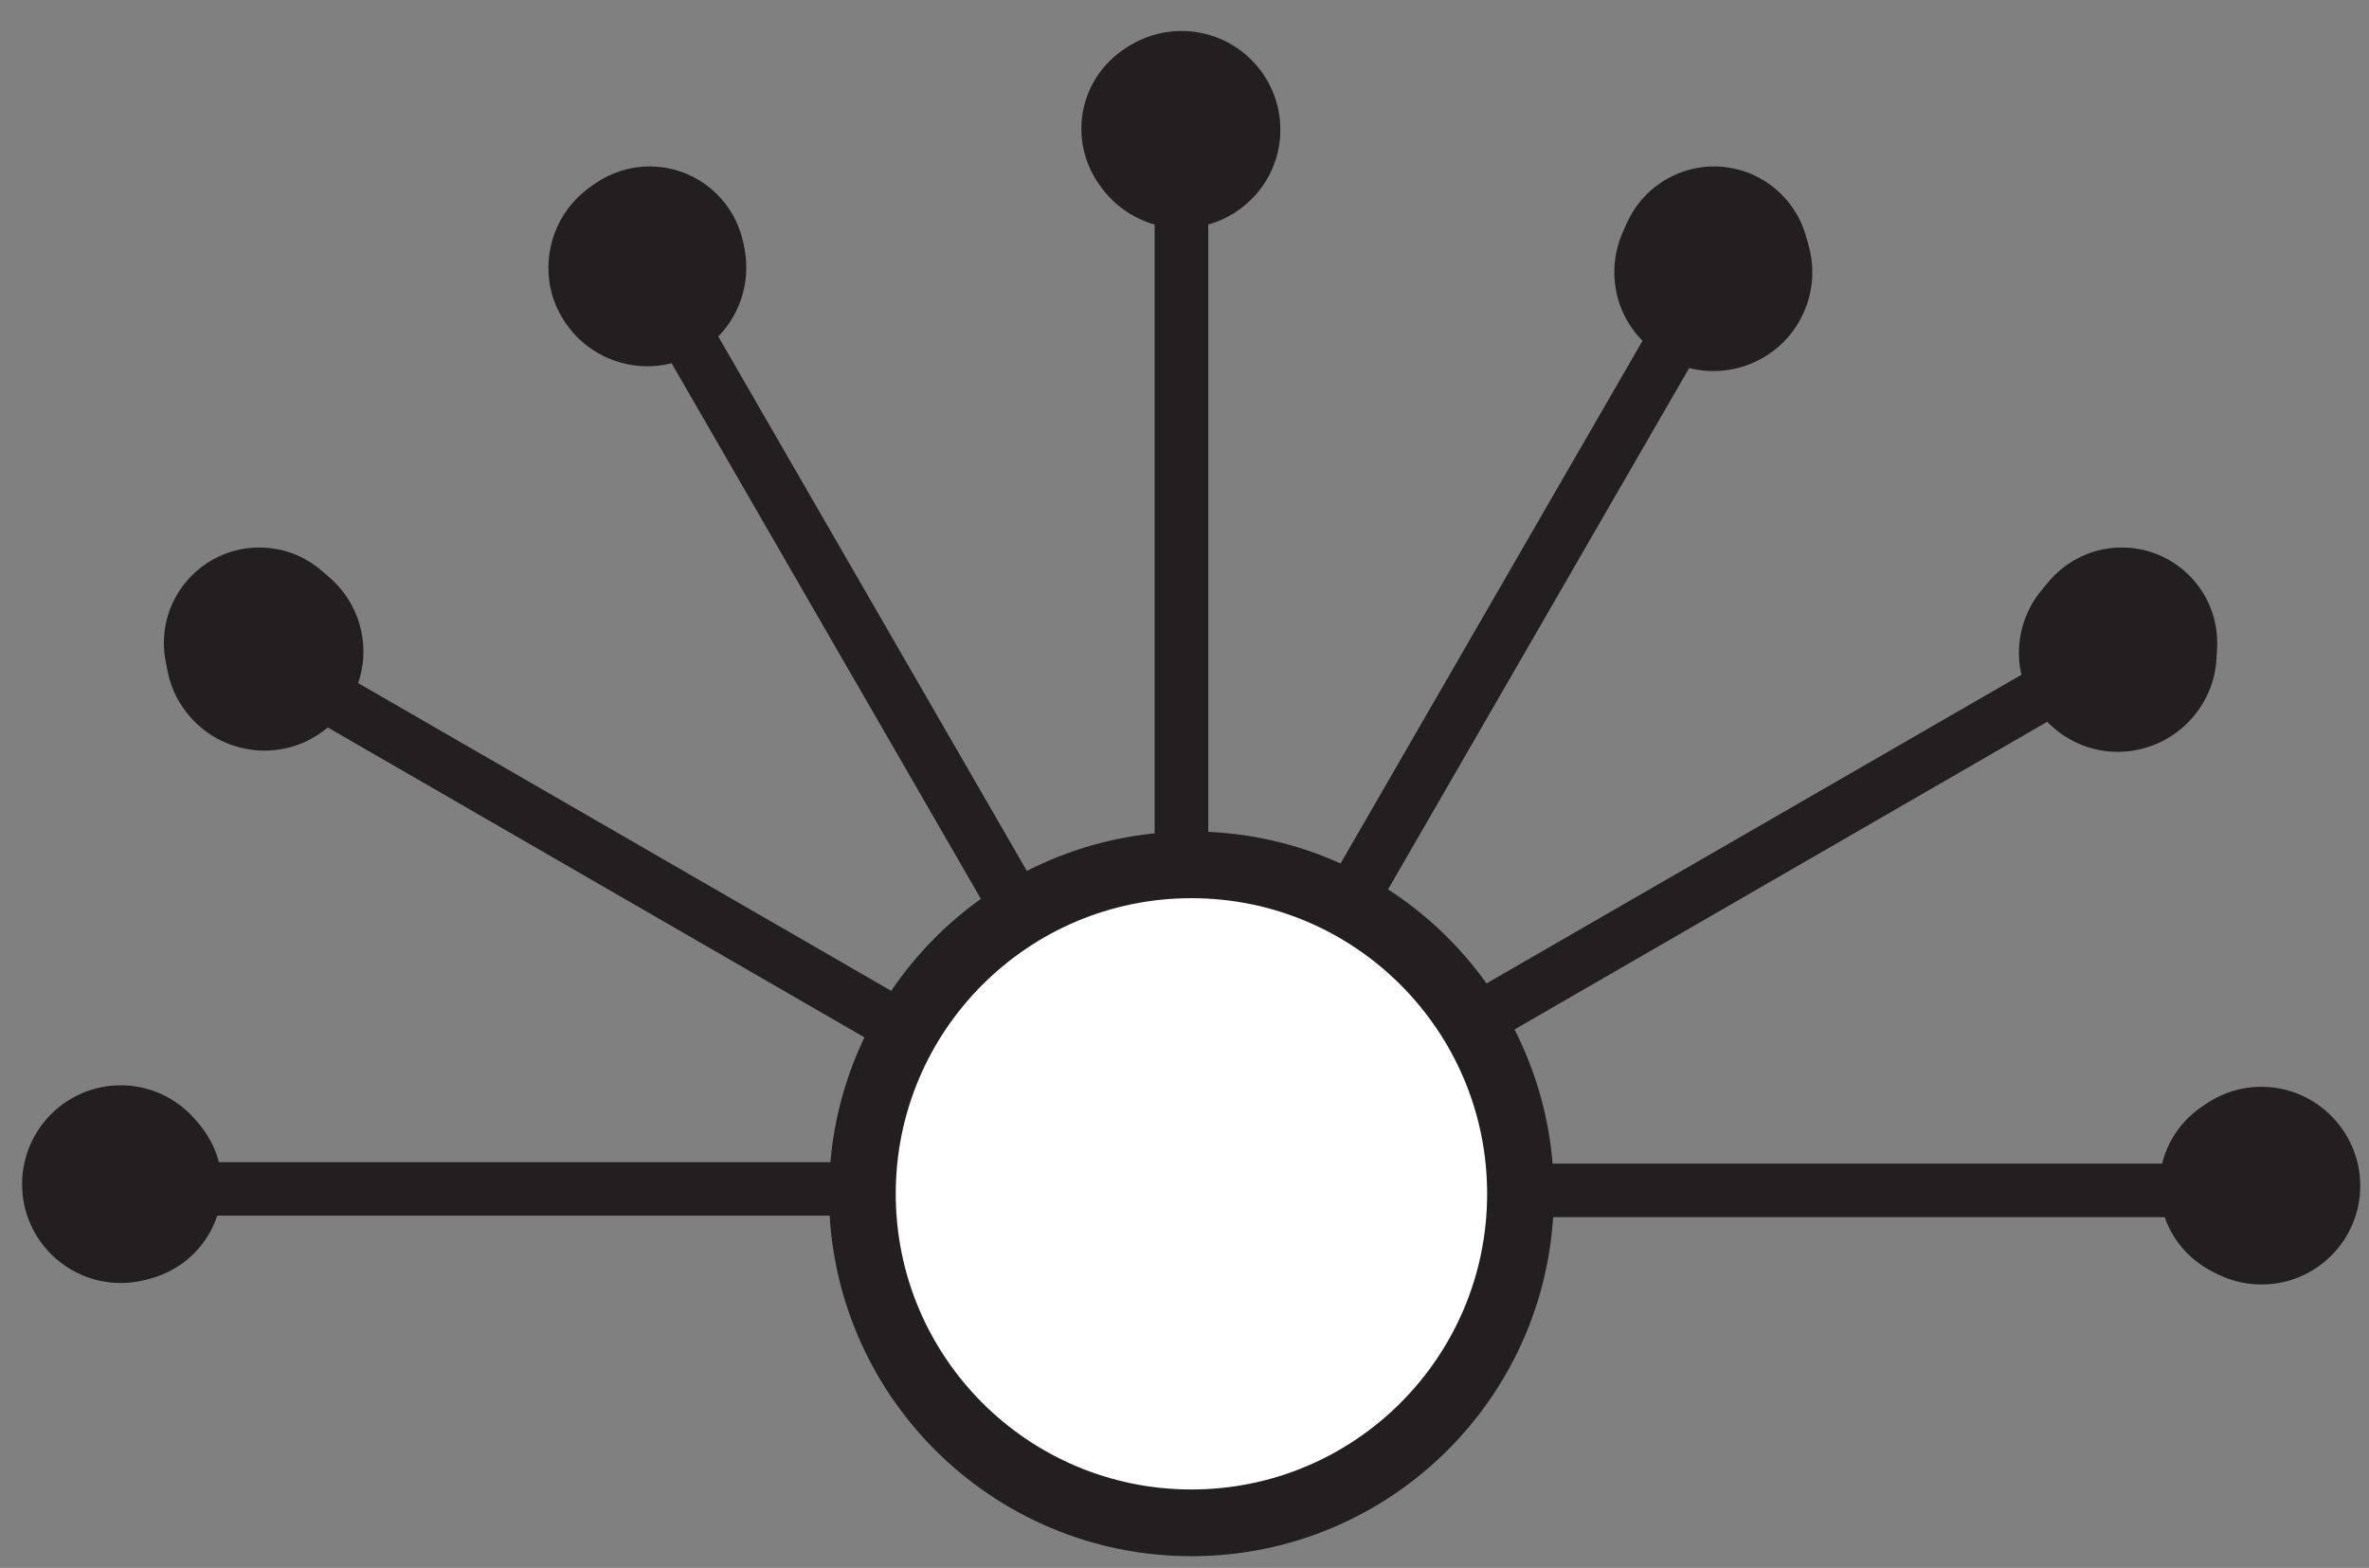<svg width="71" height="47" viewBox="0 0 71 47" fill="none" xmlns="http://www.w3.org/2000/svg">
<rect x="0" y="0" width="71" height="47" fill="#808080" stroke="none"/>
<path d="M35.269 6.72C36.847 6.72 38.129 5.438 38.129 3.86C38.129 2.282 36.847 1 35.269 1C33.691 1 32.409 2.282 32.409 3.86C32.409 5.438 33.691 6.72 35.269 6.72Z" fill="#231F20"/>
<path d="M27.201 40.826C27.945 42.135 28.976 43.246 30.222 44.089L27.201 40.826ZM44.397 40.476C45.087 39.14 45.49 37.625 45.499 36.02H65.331C65.555 37.168 66.568 38.037 67.779 38.037C69.159 38.037 70.271 36.917 70.271 35.545C70.271 34.173 69.15 33.044 67.779 33.044C66.47 33.044 65.403 34.057 65.304 35.348H45.472C45.374 33.788 44.907 32.317 44.154 31.035L61.458 21.039C61.915 21.657 62.641 22.07 63.466 22.07C64.847 22.07 65.968 20.949 65.968 19.577C65.968 18.197 64.847 17.085 63.466 17.085C62.086 17.085 60.974 18.206 60.974 19.577C60.974 19.882 61.036 20.178 61.135 20.447L43.796 30.453C42.962 29.242 41.868 28.229 40.586 27.485L50.412 10.468C50.708 10.594 51.031 10.657 51.354 10.657C52.241 10.657 53.075 10.181 53.514 9.41C53.846 8.837 53.936 8.155 53.765 7.519C53.595 6.873 53.183 6.335 52.6 6.004C52.223 5.779 51.793 5.663 51.354 5.663C50.466 5.663 49.632 6.147 49.184 6.909C48.852 7.483 48.763 8.164 48.933 8.801C49.077 9.339 49.39 9.787 49.821 10.119L39.977 27.162C38.694 26.535 37.269 26.176 35.745 26.167V6.353C36.964 6.183 37.906 5.152 37.906 3.888C37.906 2.507 36.785 1.395 35.413 1.395C34.032 1.395 32.912 2.516 32.912 3.888C32.912 5.152 33.853 6.183 35.072 6.353V26.203C33.593 26.293 32.203 26.705 30.975 27.386L20.934 9.993C21.902 9.24 22.198 7.877 21.57 6.784C21.122 6.013 20.297 5.528 19.401 5.528C18.961 5.528 18.531 5.645 18.154 5.86C17.581 6.192 17.159 6.739 16.989 7.375C16.819 8.021 16.899 8.693 17.24 9.267C17.688 10.038 18.513 10.513 19.401 10.513C19.723 10.513 20.046 10.45 20.342 10.325L30.383 27.718C29.209 28.48 28.205 29.493 27.452 30.668L10.139 20.671C10.319 20.331 10.426 19.945 10.426 19.541C10.426 18.161 9.305 17.049 7.934 17.049C6.553 17.049 5.432 18.17 5.432 19.541C5.432 20.922 6.553 22.034 7.934 22.034C8.651 22.034 9.305 21.72 9.754 21.227L27.093 31.241C26.421 32.461 26.017 33.842 25.927 35.303H6.096C5.997 34.021 4.93 32.999 3.621 32.999C2.241 32.999 1.129 34.119 1.129 35.5C1.129 36.881 2.25 37.992 3.621 37.992C4.832 37.992 5.845 37.123 6.069 35.975H25.91C25.919 37.481 26.277 38.898 26.887 40.171L44.397 40.476ZM30.805 44.448C32.078 45.183 33.53 45.64 35.081 45.748L30.805 44.448ZM35.763 45.766C37.35 45.757 38.856 45.362 40.183 44.681L35.763 45.766ZM67.787 37.365C66.783 37.365 65.968 36.549 65.968 35.545C65.968 34.541 66.783 33.725 67.787 33.725C68.792 33.725 69.608 34.541 69.608 35.545C69.608 36.549 68.783 37.365 67.787 37.365ZM43.805 40.135L36.677 36.02H44.818C44.818 37.508 44.45 38.907 43.805 40.135ZM40.425 43.766L36.274 36.576L43.473 40.727C42.711 41.964 41.671 43.004 40.425 43.766ZM35.763 45.093V37.033L39.842 44.089C38.605 44.717 37.224 45.084 35.763 45.093ZM31.145 43.856L35.081 37.033V45.057C33.647 44.959 32.311 44.537 31.145 43.856ZM27.792 40.485L34.561 36.576L30.563 43.497C29.424 42.717 28.474 41.686 27.792 40.485ZM26.591 36.029H34.149L27.479 39.884C26.923 38.71 26.6 37.41 26.591 36.029ZM3.63 37.365C2.626 37.365 1.81 36.549 1.81 35.545C1.81 34.541 2.626 33.725 3.63 33.725C4.634 33.725 5.45 34.541 5.45 35.545C5.45 36.549 4.634 37.365 3.63 37.365ZM27.694 31.618L34.149 35.348H26.618C26.707 34.003 27.084 32.739 27.694 31.618ZM30.742 28.337L34.427 34.711L28.052 31.035C28.752 29.959 29.666 29.036 30.742 28.337ZM35.081 26.893V34.505L31.325 27.987C32.445 27.359 33.727 26.983 35.081 26.893ZM33.602 3.897C33.602 2.893 34.418 2.077 35.422 2.077C36.426 2.077 37.242 2.893 37.242 3.897C37.242 4.901 36.426 5.717 35.422 5.717C34.418 5.717 33.602 4.901 33.602 3.897ZM39.645 27.763L35.754 34.496V26.857C37.152 26.866 38.47 27.198 39.645 27.763ZM43.204 30.802L36.417 34.72L40.245 28.086C41.429 28.758 42.433 29.691 43.204 30.802ZM44.791 35.348H36.686L43.563 31.376C44.262 32.559 44.692 33.904 44.791 35.348ZM7.943 21.397C6.939 21.397 6.123 20.581 6.123 19.577C6.123 18.573 6.939 17.757 7.943 17.757C8.947 17.757 9.763 18.573 9.763 19.577C9.763 20.581 8.947 21.397 7.943 21.397ZM17.841 8.953C17.599 8.532 17.536 8.039 17.661 7.573C17.787 7.106 18.092 6.712 18.504 6.47C18.782 6.308 19.096 6.228 19.41 6.228C20.055 6.228 20.665 6.577 20.988 7.133C21.49 8.003 21.194 9.115 20.324 9.617C20.046 9.778 19.732 9.868 19.419 9.868C18.764 9.859 18.163 9.518 17.841 8.953ZM49.596 8.639C49.471 8.173 49.534 7.68 49.776 7.259C50.099 6.703 50.708 6.353 51.354 6.353C51.667 6.353 51.981 6.443 52.259 6.595C52.681 6.837 52.986 7.232 53.102 7.698C53.227 8.164 53.165 8.657 52.923 9.079C52.6 9.635 51.99 9.984 51.345 9.984C51.031 9.984 50.717 9.904 50.439 9.742C50.027 9.5 49.722 9.106 49.596 8.639ZM63.466 17.757C64.47 17.757 65.286 18.573 65.286 19.577C65.286 20.581 64.47 21.397 63.466 21.397C62.462 21.397 61.646 20.581 61.646 19.577C61.646 18.573 62.471 17.757 63.466 17.757ZM40.765 44.349C42.11 43.533 43.24 42.413 44.056 41.068L40.765 44.349Z" fill="#231F20"/>
<path d="M40.765 44.349C42.11 43.533 43.24 42.413 44.056 41.068M27.201 40.826C27.945 42.135 28.976 43.246 30.222 44.089L27.201 40.826ZM44.397 40.476C45.087 39.14 45.49 37.625 45.499 36.02H65.331C65.555 37.168 66.568 38.037 67.779 38.037C69.159 38.037 70.271 36.917 70.271 35.545C70.271 34.173 69.15 33.044 67.779 33.044C66.47 33.044 65.403 34.057 65.304 35.348H45.472C45.374 33.788 44.907 32.317 44.154 31.035L61.458 21.039C61.915 21.657 62.641 22.07 63.466 22.07C64.847 22.07 65.968 20.949 65.968 19.577C65.968 18.197 64.847 17.085 63.466 17.085C62.086 17.085 60.974 18.206 60.974 19.577C60.974 19.882 61.036 20.178 61.135 20.447L43.796 30.453C42.962 29.242 41.868 28.229 40.586 27.485L50.412 10.468C50.708 10.594 51.031 10.657 51.354 10.657C52.241 10.657 53.075 10.181 53.514 9.41C53.846 8.837 53.936 8.155 53.765 7.519C53.595 6.873 53.183 6.335 52.6 6.004C52.223 5.779 51.793 5.663 51.354 5.663C50.466 5.663 49.632 6.147 49.184 6.909C48.852 7.483 48.763 8.164 48.933 8.801C49.077 9.339 49.39 9.787 49.821 10.119L39.977 27.162C38.694 26.535 37.269 26.176 35.745 26.167V6.353C36.964 6.183 37.906 5.152 37.906 3.888C37.906 2.507 36.785 1.395 35.413 1.395C34.032 1.395 32.912 2.516 32.912 3.888C32.912 5.152 33.853 6.183 35.072 6.353V26.203C33.593 26.293 32.203 26.705 30.975 27.386L20.934 9.993C21.902 9.24 22.198 7.877 21.57 6.784C21.122 6.013 20.297 5.528 19.401 5.528C18.961 5.528 18.531 5.645 18.154 5.86C17.581 6.192 17.159 6.739 16.989 7.375C16.819 8.021 16.899 8.693 17.24 9.267C17.688 10.038 18.513 10.513 19.401 10.513C19.723 10.513 20.046 10.45 20.342 10.325L30.383 27.718C29.209 28.48 28.205 29.493 27.452 30.668L10.139 20.671C10.319 20.331 10.426 19.945 10.426 19.541C10.426 18.161 9.305 17.049 7.934 17.049C6.553 17.049 5.432 18.17 5.432 19.541C5.432 20.922 6.553 22.034 7.934 22.034C8.651 22.034 9.305 21.72 9.754 21.227L27.093 31.241C26.421 32.461 26.017 33.842 25.927 35.303H6.096C5.997 34.021 4.93 32.999 3.621 32.999C2.241 32.999 1.129 34.119 1.129 35.5C1.129 36.881 2.25 37.992 3.621 37.992C4.832 37.992 5.845 37.123 6.069 35.975H25.91C25.919 37.481 26.277 38.898 26.887 40.171L44.397 40.476ZM30.805 44.448C32.078 45.183 33.53 45.64 35.081 45.748L30.805 44.448ZM35.763 45.766C37.35 45.757 38.856 45.362 40.183 44.681L35.763 45.766ZM67.787 37.365C66.783 37.365 65.968 36.549 65.968 35.545C65.968 34.541 66.783 33.725 67.787 33.725C68.792 33.725 69.608 34.541 69.608 35.545C69.608 36.549 68.783 37.365 67.787 37.365ZM43.805 40.135L36.677 36.02H44.818C44.818 37.508 44.45 38.907 43.805 40.135ZM40.425 43.766L36.274 36.576L43.473 40.727C42.711 41.964 41.671 43.004 40.425 43.766ZM35.763 45.093V37.033L39.842 44.089C38.605 44.717 37.224 45.084 35.763 45.093ZM31.145 43.856L35.081 37.033V45.057C33.647 44.959 32.311 44.537 31.145 43.856ZM27.792 40.485L34.561 36.576L30.563 43.497C29.424 42.717 28.474 41.686 27.792 40.485ZM26.591 36.029H34.149L27.479 39.884C26.923 38.71 26.6 37.41 26.591 36.029ZM3.63 37.365C2.626 37.365 1.81 36.549 1.81 35.545C1.81 34.541 2.626 33.725 3.63 33.725C4.634 33.725 5.45 34.541 5.45 35.545C5.45 36.549 4.634 37.365 3.63 37.365ZM27.694 31.618L34.149 35.348H26.618C26.707 34.003 27.084 32.739 27.694 31.618ZM30.742 28.337L34.427 34.711L28.052 31.035C28.752 29.959 29.666 29.036 30.742 28.337ZM35.081 26.893V34.505L31.325 27.987C32.445 27.359 33.727 26.983 35.081 26.893ZM33.602 3.897C33.602 2.893 34.418 2.077 35.422 2.077C36.426 2.077 37.242 2.893 37.242 3.897C37.242 4.901 36.426 5.717 35.422 5.717C34.418 5.717 33.602 4.901 33.602 3.897ZM39.645 27.763L35.754 34.496V26.857C37.152 26.866 38.47 27.198 39.645 27.763ZM43.204 30.802L36.417 34.72L40.245 28.086C41.429 28.758 42.433 29.691 43.204 30.802ZM44.791 35.348H36.686L43.563 31.376C44.262 32.559 44.692 33.904 44.791 35.348ZM7.943 21.397C6.939 21.397 6.123 20.581 6.123 19.577C6.123 18.573 6.939 17.757 7.943 17.757C8.947 17.757 9.763 18.573 9.763 19.577C9.763 20.581 8.947 21.397 7.943 21.397ZM17.841 8.953C17.599 8.532 17.536 8.039 17.661 7.573C17.787 7.106 18.092 6.712 18.504 6.47C18.782 6.308 19.096 6.228 19.41 6.228C20.055 6.228 20.665 6.577 20.988 7.133C21.49 8.003 21.194 9.115 20.324 9.617C20.046 9.778 19.732 9.868 19.419 9.868C18.764 9.859 18.163 9.518 17.841 8.953ZM49.596 8.639C49.471 8.173 49.534 7.68 49.776 7.259C50.099 6.703 50.708 6.353 51.354 6.353C51.667 6.353 51.981 6.443 52.259 6.595C52.681 6.837 52.986 7.232 53.102 7.698C53.227 8.164 53.165 8.657 52.923 9.079C52.6 9.635 51.99 9.984 51.345 9.984C51.031 9.984 50.717 9.904 50.439 9.742C50.027 9.5 49.722 9.106 49.596 8.639ZM63.466 17.757C64.47 17.757 65.286 18.573 65.286 19.577C65.286 20.581 64.47 21.397 63.466 21.397C62.462 21.397 61.646 20.581 61.646 19.577C61.646 18.573 62.471 17.757 63.466 17.757Z" stroke="#231F20" stroke-width="0.933" stroke-miterlimit="10" stroke-linecap="round" stroke-linejoin="round"/>
<path d="M35.708 45.648C41.159 45.648 45.57 41.228 45.57 35.786C45.57 30.344 41.15 25.924 35.708 25.924C30.257 25.924 25.846 30.344 25.846 35.786C25.846 41.228 30.257 45.648 35.708 45.648Z" fill="white"/>
<path d="M35.708 45.648C41.155 45.648 45.57 41.233 45.57 35.786C45.57 30.34 41.155 25.924 35.708 25.924C30.262 25.924 25.846 30.34 25.846 35.786C25.846 41.233 30.262 45.648 35.708 45.648Z" stroke="#231F20" stroke-width="2"/>
<path d="M67.581 38.413C69.159 38.413 70.441 37.131 70.441 35.553C70.441 33.975 69.159 32.693 67.581 32.693C66.003 32.693 64.721 33.975 64.721 35.553C64.721 37.131 66.003 38.413 67.581 38.413Z" fill="#231F20"/>
<path d="M3.791 38.413C5.369 38.413 6.651 37.131 6.651 35.553C6.651 33.975 5.369 32.693 3.791 32.693C2.213 32.693 0.931 33.975 0.931 35.553C0.931 37.131 2.204 38.413 3.791 38.413Z" fill="#231F20"/>
<path d="M63.591 22.132C65.169 22.132 66.451 20.85 66.451 19.272C66.451 17.694 65.169 16.412 63.591 16.412C62.013 16.412 60.731 17.694 60.731 19.272C60.731 20.859 62.013 22.132 63.591 22.132Z" fill="#231F20"/>
<path d="M51.371 10.71C52.949 10.71 54.231 9.428 54.231 7.85C54.231 6.272 52.949 4.99 51.371 4.99C49.793 4.99 48.511 6.272 48.511 7.85C48.502 9.428 49.784 10.71 51.371 10.71Z" fill="#231F20"/>
<path d="M19.472 10.71C21.05 10.71 22.332 9.428 22.332 7.85C22.332 6.272 21.05 4.99 19.472 4.99C17.894 4.99 16.612 6.272 16.612 7.85C16.612 9.428 17.894 10.71 19.472 10.71Z" fill="#231F20"/>
<path d="M7.772 22.132C9.35 22.132 10.632 20.85 10.632 19.272C10.632 17.694 9.35 16.412 7.772 16.412C6.194 16.412 4.912 17.694 4.912 19.272C4.912 20.859 6.194 22.132 7.772 22.132Z" fill="#231F20"/>
</svg>
